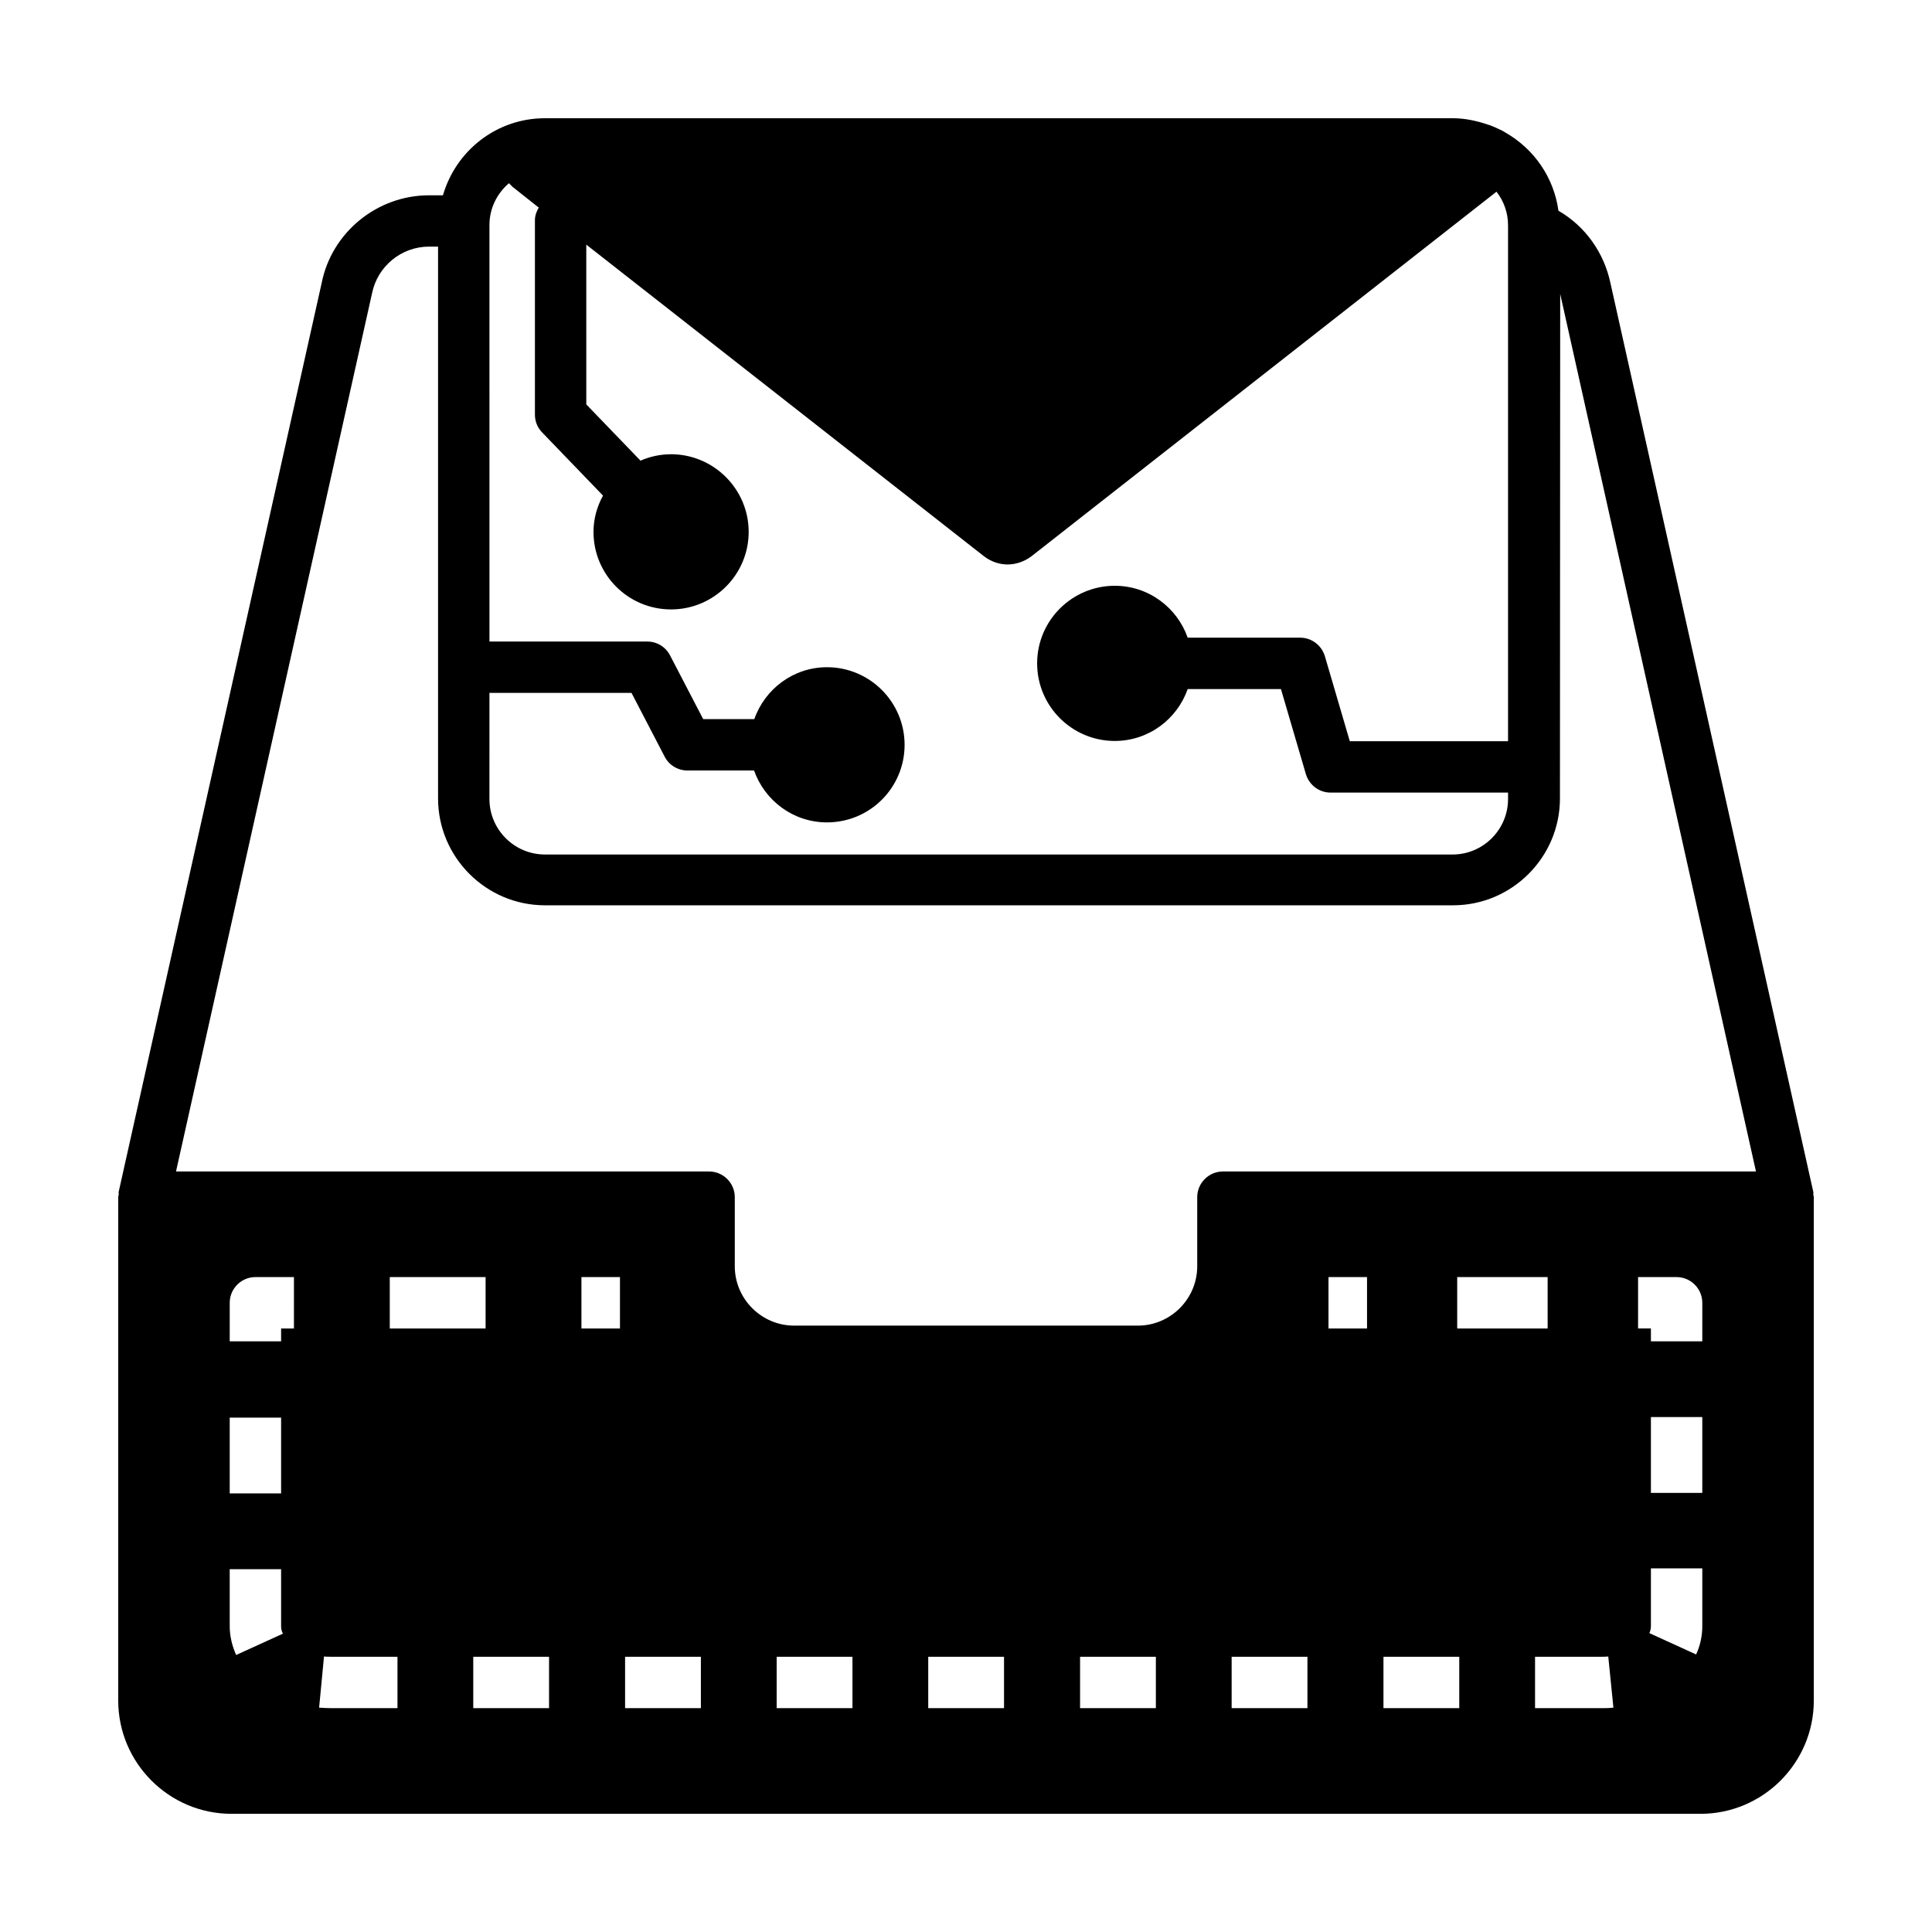 <?xml version="1.0" encoding="UTF-8"?>
<!-- Uploaded to: ICON Repo, www.svgrepo.com, Generator: ICON Repo Mixer Tools -->
<svg fill="#000000" width="800px" height="800px" version="1.1" viewBox="144 144 512 512" xmlns="http://www.w3.org/2000/svg">
 <path d="m624.54 460.46c0-0.203 0.066-0.41 0-0.613l-53.719-240.67c-1.703-8.238-6.738-15.25-13.82-19.336-1.227-8.918-6.535-16.406-14.023-20.695-0.41-0.273-0.887-0.543-1.363-0.75-0.887-0.41-1.703-0.816-2.656-1.156-0.273-0.137-0.543-0.137-0.816-0.273-2.859-0.953-5.922-1.633-9.121-1.633h-240.61c-12.867 0-23.625 8.645-27.027 20.426l-3.676-0.004c-13.82 0-25.805 9.871-28.457 23.215l-53.785 240.81c-0.066 0.203 0 0.41 0 0.613-0.004 0.34-0.137 0.613-0.137 0.887v133.38c0 16.543 13.48 30.023 30.023 30.023h389.3c16.543 0 30.023-13.48 30.023-30.023v-133.38c0-0.273-0.137-0.547-0.137-0.816zm-350.83-132.83h37.648l8.781 16.883c1.156 2.246 3.473 3.676 6.059 3.676h17.633c2.859 8.035 10.418 13.754 19.336 13.754 11.371 0 20.562-9.191 20.562-20.562 0-11.301-9.191-20.562-20.562-20.562-8.918 0-16.477 5.785-19.266 13.754h-13.547l-8.781-16.883c-1.156-2.246-3.473-3.676-6.059-3.676h-41.801l-0.004-110.36c0-4.492 2.043-8.441 5.176-11.098 0.34 0.34 0.68 0.75 1.02 1.02l6.875 5.445c-0.613 1.02-1.02 2.109-1.02 3.402v51.469c0 1.77 0.68 3.473 1.906 4.699l16.137 16.75c-1.566 2.859-2.519 6.129-2.519 9.602 0 11.371 9.191 20.562 20.562 20.562 11.301 0 20.562-9.191 20.562-20.562 0-11.301-9.258-20.562-20.562-20.562-2.859 0-5.652 0.613-8.102 1.703l-14.367-14.91-0.004-42.344 105.39 82.582c1.84 1.43 4.086 2.18 6.262 2.18 2.18 0 4.426-0.75 6.332-2.18l123.23-96.609c1.906 2.449 3.062 5.516 3.062 8.918v0.613 0.137 135.96h-41.938l-6.606-22.535c-0.887-2.926-3.539-4.902-6.535-4.902h-29.82c-2.793-7.965-10.348-13.754-19.336-13.754-11.301 0-20.562 9.191-20.562 20.562s9.258 20.562 20.562 20.562c8.988 0 16.543-5.785 19.336-13.754h24.715l6.606 22.535c0.887 2.926 3.539 4.902 6.535 4.902h47.043v1.703c0 8.102-6.606 14.707-14.707 14.707l-240.53-0.004c-8.102 0-14.707-6.606-14.707-14.707zm-67.129 254.96c-1.09-2.449-1.703-5.039-1.703-7.625v-15.113h13.617v15.113c0 0.68 0.137 1.293 0.477 1.973zm-1.703-42.82v-20.086h13.617v20.086zm17.02-43.711h-3.402v3.402h-13.617v-10.211c0-3.746 3.062-6.809 6.809-6.809h10.211zm27.438 100.62h-17.566c-1.09 0-2.18-0.066-3.199-0.137l1.293-13.547c0.613 0.066 1.227 0.066 1.906 0.066h17.566zm-2.043-100.62v-13.617h25.395v13.617zm42.211 100.62h-20.086v-13.617h20.086zm18.793-100.62h-10.211v-13.617h10.211zm21.445 100.62h-20.086v-13.617h20.086zm40.168 0h-20.086v-13.617h20.086zm40.168 0h-20.086v-13.617h20.086zm40.238 0h-20.086v-13.617h20.086zm40.168 0h-20.086v-13.617h20.086zm15.793-100.62h-10.211v-13.617h10.211zm24.441 100.62h-20.086v-13.617h20.086zm-0.543-100.62v-13.617h23.965v13.617zm38.059 100.62h-17.43v-13.617h17.43c0.68 0 1.363 0 1.973-0.066l1.363 13.547c-1.09 0.137-2.18 0.137-3.336 0.137zm26.891-21.719c0 2.586-0.543 5.106-1.633 7.488l-12.391-5.652c0.273-0.613 0.41-1.227 0.41-1.906v-15.25h13.617zm0-35.332h-13.617v-20.086h13.617zm0-40.168h-13.617v-3.402h-3.402v-13.617h10.211c3.746 0 6.809 3.062 6.809 6.809zm-127.04-45.004c-3.746 0-6.809 3.062-6.809 6.809v18.312c0 8.645-7.082 15.727-15.727 15.727h-91.094c-8.648 0-15.73-7.078-15.73-15.727v-18.312c0-3.746-3.062-6.809-6.809-6.809h-141.27l51.945-232.71c1.434-7.148 7.762-12.391 15.117-12.391h2.383v146.24c0 15.59 12.73 28.32 28.32 28.32h240.67c15.59 0 28.32-12.73 28.32-28.32l0.066-133.71 51.883 232.57z"/>
</svg>